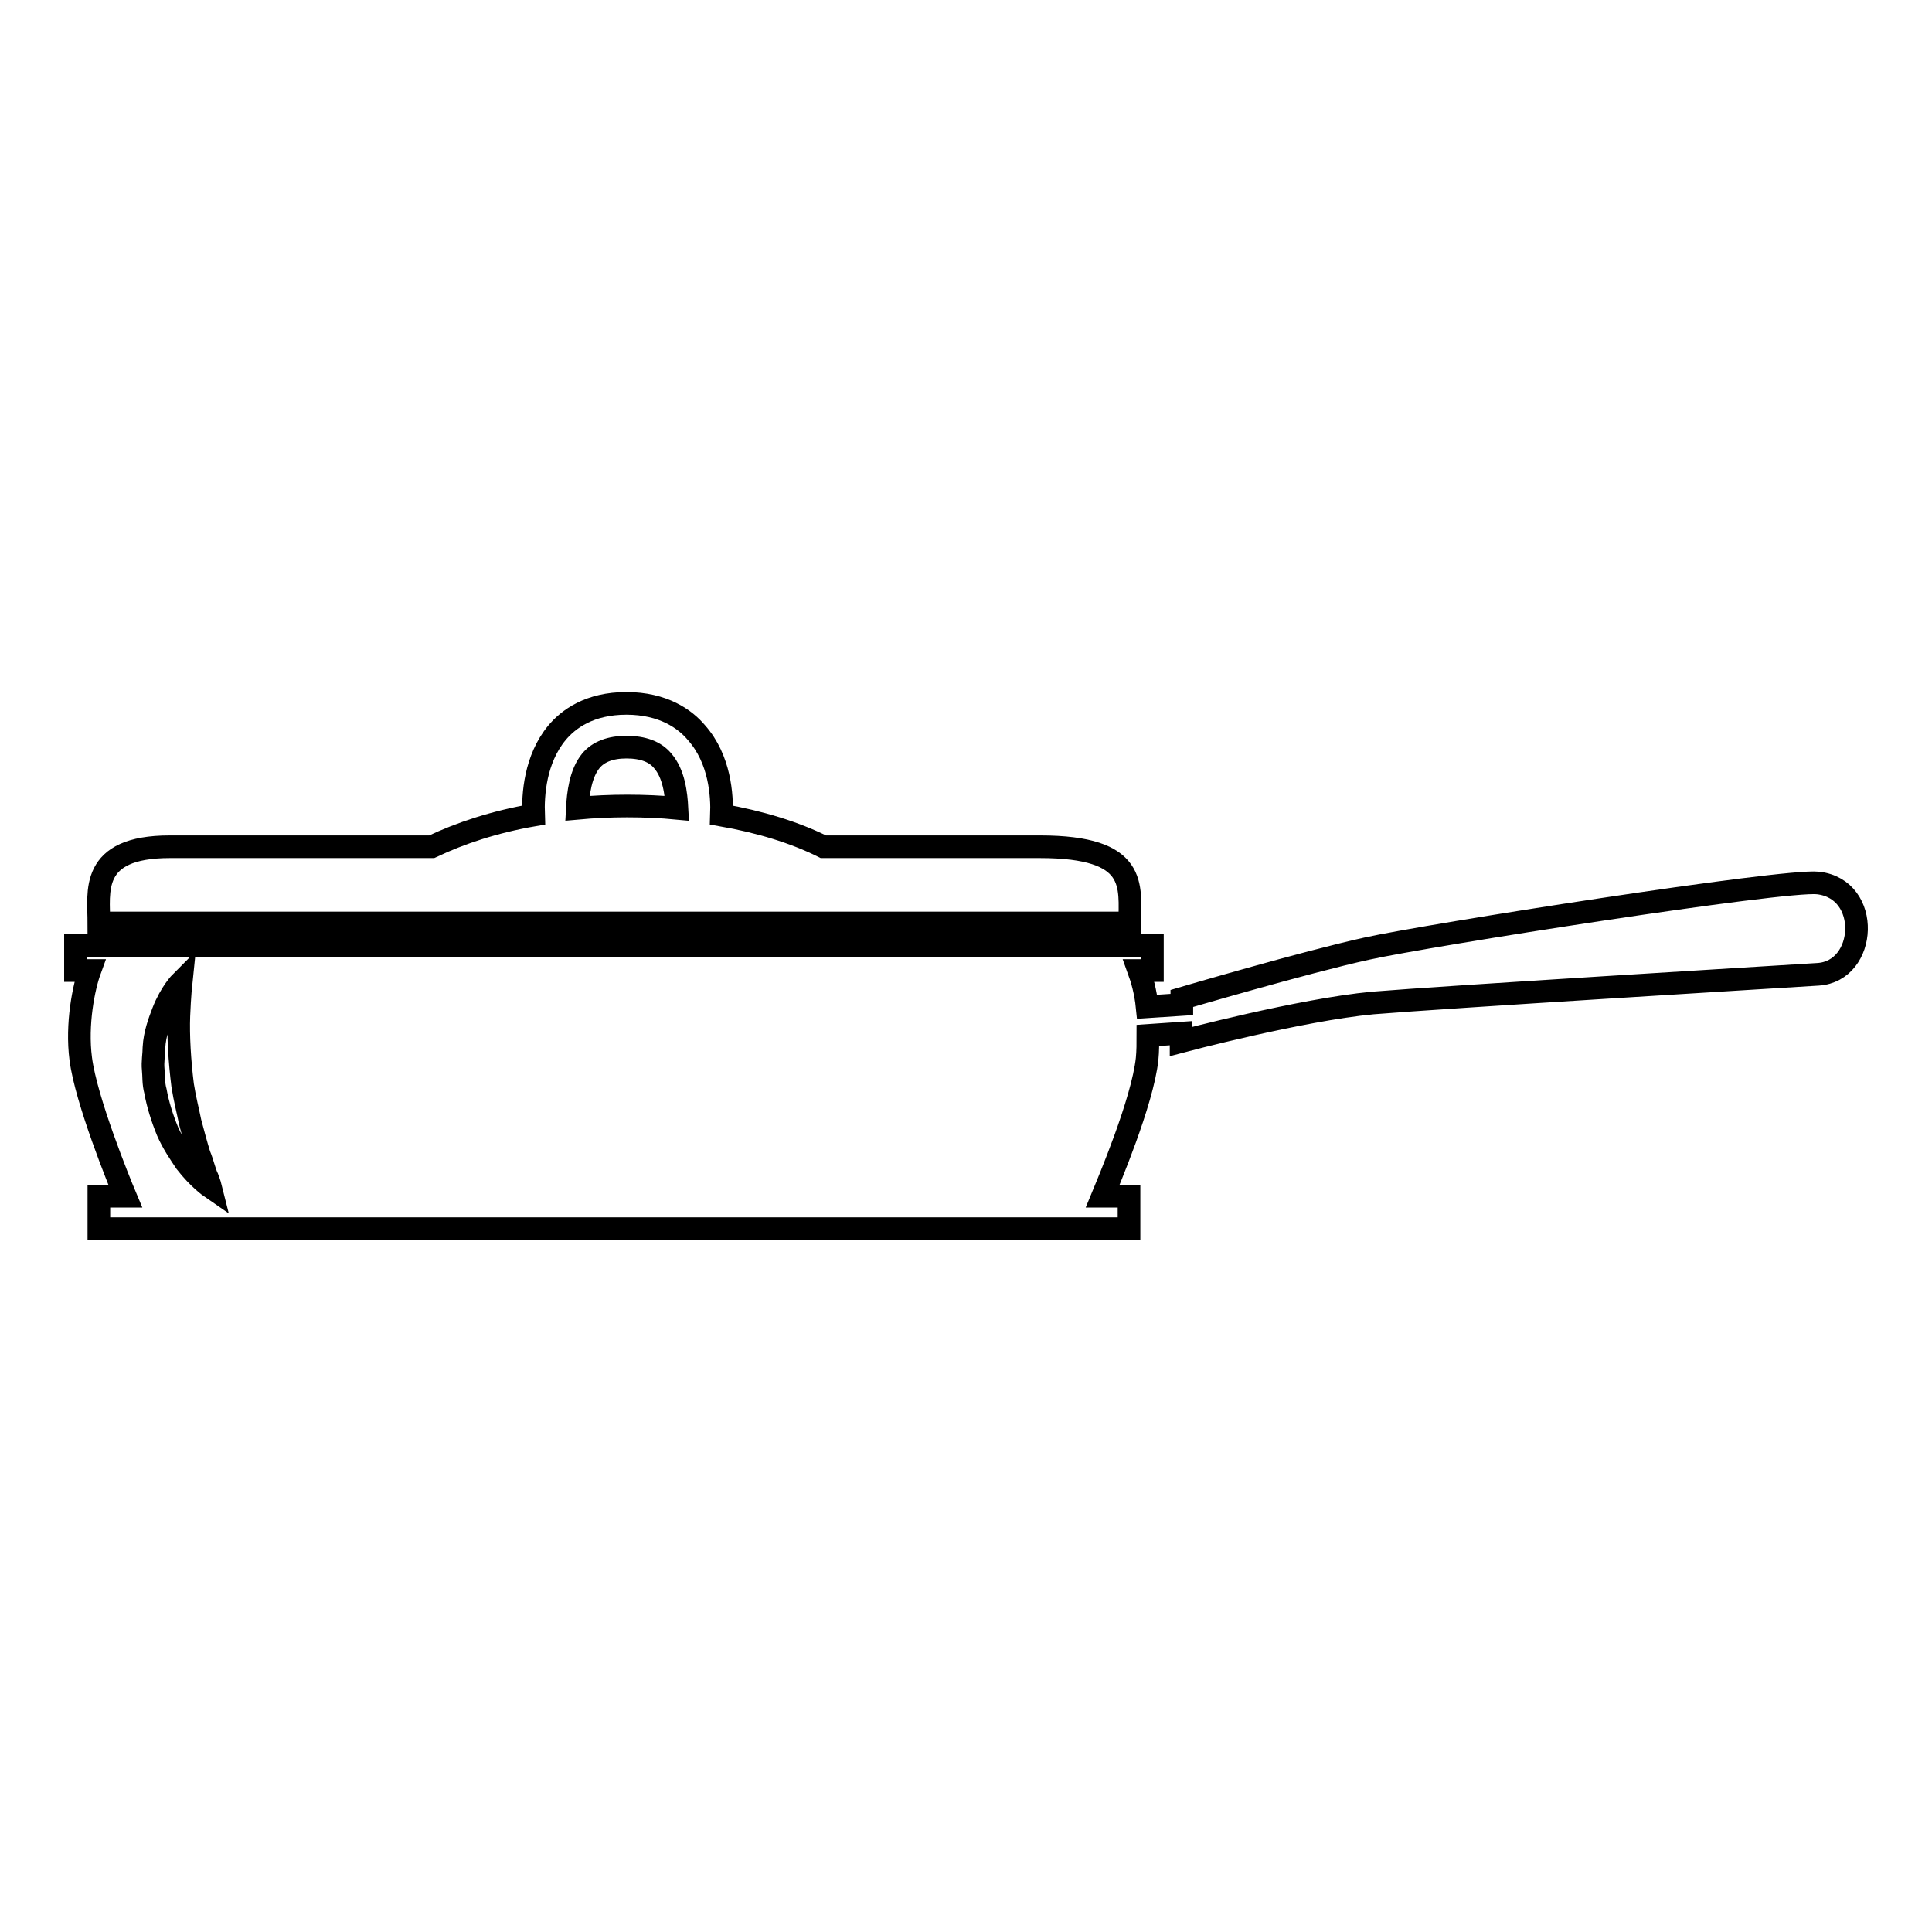 <?xml version="1.0" encoding="utf-8"?>
<!-- Svg Vector Icons : http://www.onlinewebfonts.com/icon -->
<!DOCTYPE svg PUBLIC "-//W3C//DTD SVG 1.1//EN" "http://www.w3.org/Graphics/SVG/1.1/DTD/svg11.dtd">
<svg version="1.1" xmlns="http://www.w3.org/2000/svg" xmlns:xlink="http://www.w3.org/1999/xlink" x="0px" y="0px" viewBox="0 0 256 256" enable-background="new 0 0 256 256" xml:space="preserve">
<g><g><g><g><path stroke-width="3" fill-opacity="0" stroke="#000000"  d="M149.7,122.3c0-4.9,1.2-10.1-11.9-10.1c-3.9,0-15,0-28.7,0c-3.8-1.9-8.4-3.3-13.5-4.2c0.1-2.6-0.2-7.4-3.3-10.9c-1.5-1.8-4.4-3.9-9.3-3.9s-7.7,2.1-9.2,3.9c-2.9,3.5-3.2,8.2-3.1,10.9c-5.2,0.9-9.7,2.4-13.5,4.2c-17,0-30.9,0-34.7,0c-10.7,0-9.4,6-9.4,10.1C18,122.3,146.2,122.3,149.7,122.3z M78.3,100.8c1-1.2,2.6-1.8,4.7-1.8c2.2,0,3.8,0.6,4.8,1.8c1.5,1.7,1.8,4.4,1.9,6.3c-2.1-0.2-4.3-0.3-6.6-0.3c-2.2,0-4.4,0.1-6.6,0.3C76.6,105.2,76.9,102.5,78.3,100.8z"/><path stroke-width="3" fill-opacity="0" stroke="#000000"  d="M240.9,117c-4.5-0.5-51.7,6.9-59.8,8.7c-8.2,1.8-24.5,6.6-24.5,6.6l0,0.8l-4.6,0.3c-0.2-2-0.7-3.7-1.1-4.8h1.8v-3.3H10v3.3h1.9c-0.8,2.2-1.8,7.1-1.2,11.7c0.7,5.5,5.1,16.3,5.9,18.2h-3.5v4.3h3.5h129.4h3.6v-4.3h-3.5c0.7-1.7,5.3-12.5,5.9-18.2c0.1-1,0.1-2.1,0.1-3.1l4.4-0.3l0,1.1c0,0,15.8-4.2,25.4-5.1c9.7-0.8,52.6-3.4,59-3.8C247.4,128.7,248,117.8,240.9,117z M20.4,138.8c0.1-1.8,0.7-3.4,1.2-4.7c1-2.6,2.4-4,2.4-4s-0.2,1.9-0.3,4.5c-0.1,2.6,0.1,6,0.5,9.2c0.3,1.9,0.7,3.4,1,4.9c0.4,1.5,0.8,3,1.2,4.3c0.5,1.2,0.7,2.3,1.1,3.1c0.3,0.8,0.4,1.2,0.4,1.2s-1.6-1.1-3.3-3.3c-0.8-1.2-1.7-2.5-2.4-4.1c-0.7-1.7-1.3-3.6-1.6-5.3c-0.3-1.1-0.2-2-0.3-2.9C20.2,140.7,20.4,139.7,20.4,138.8z"/></g></g><g></g><g></g><g></g><g></g><g></g><g></g><g></g><g></g><g></g><g></g><g></g><g></g><g></g><g></g><g></g></g></g>
</svg>